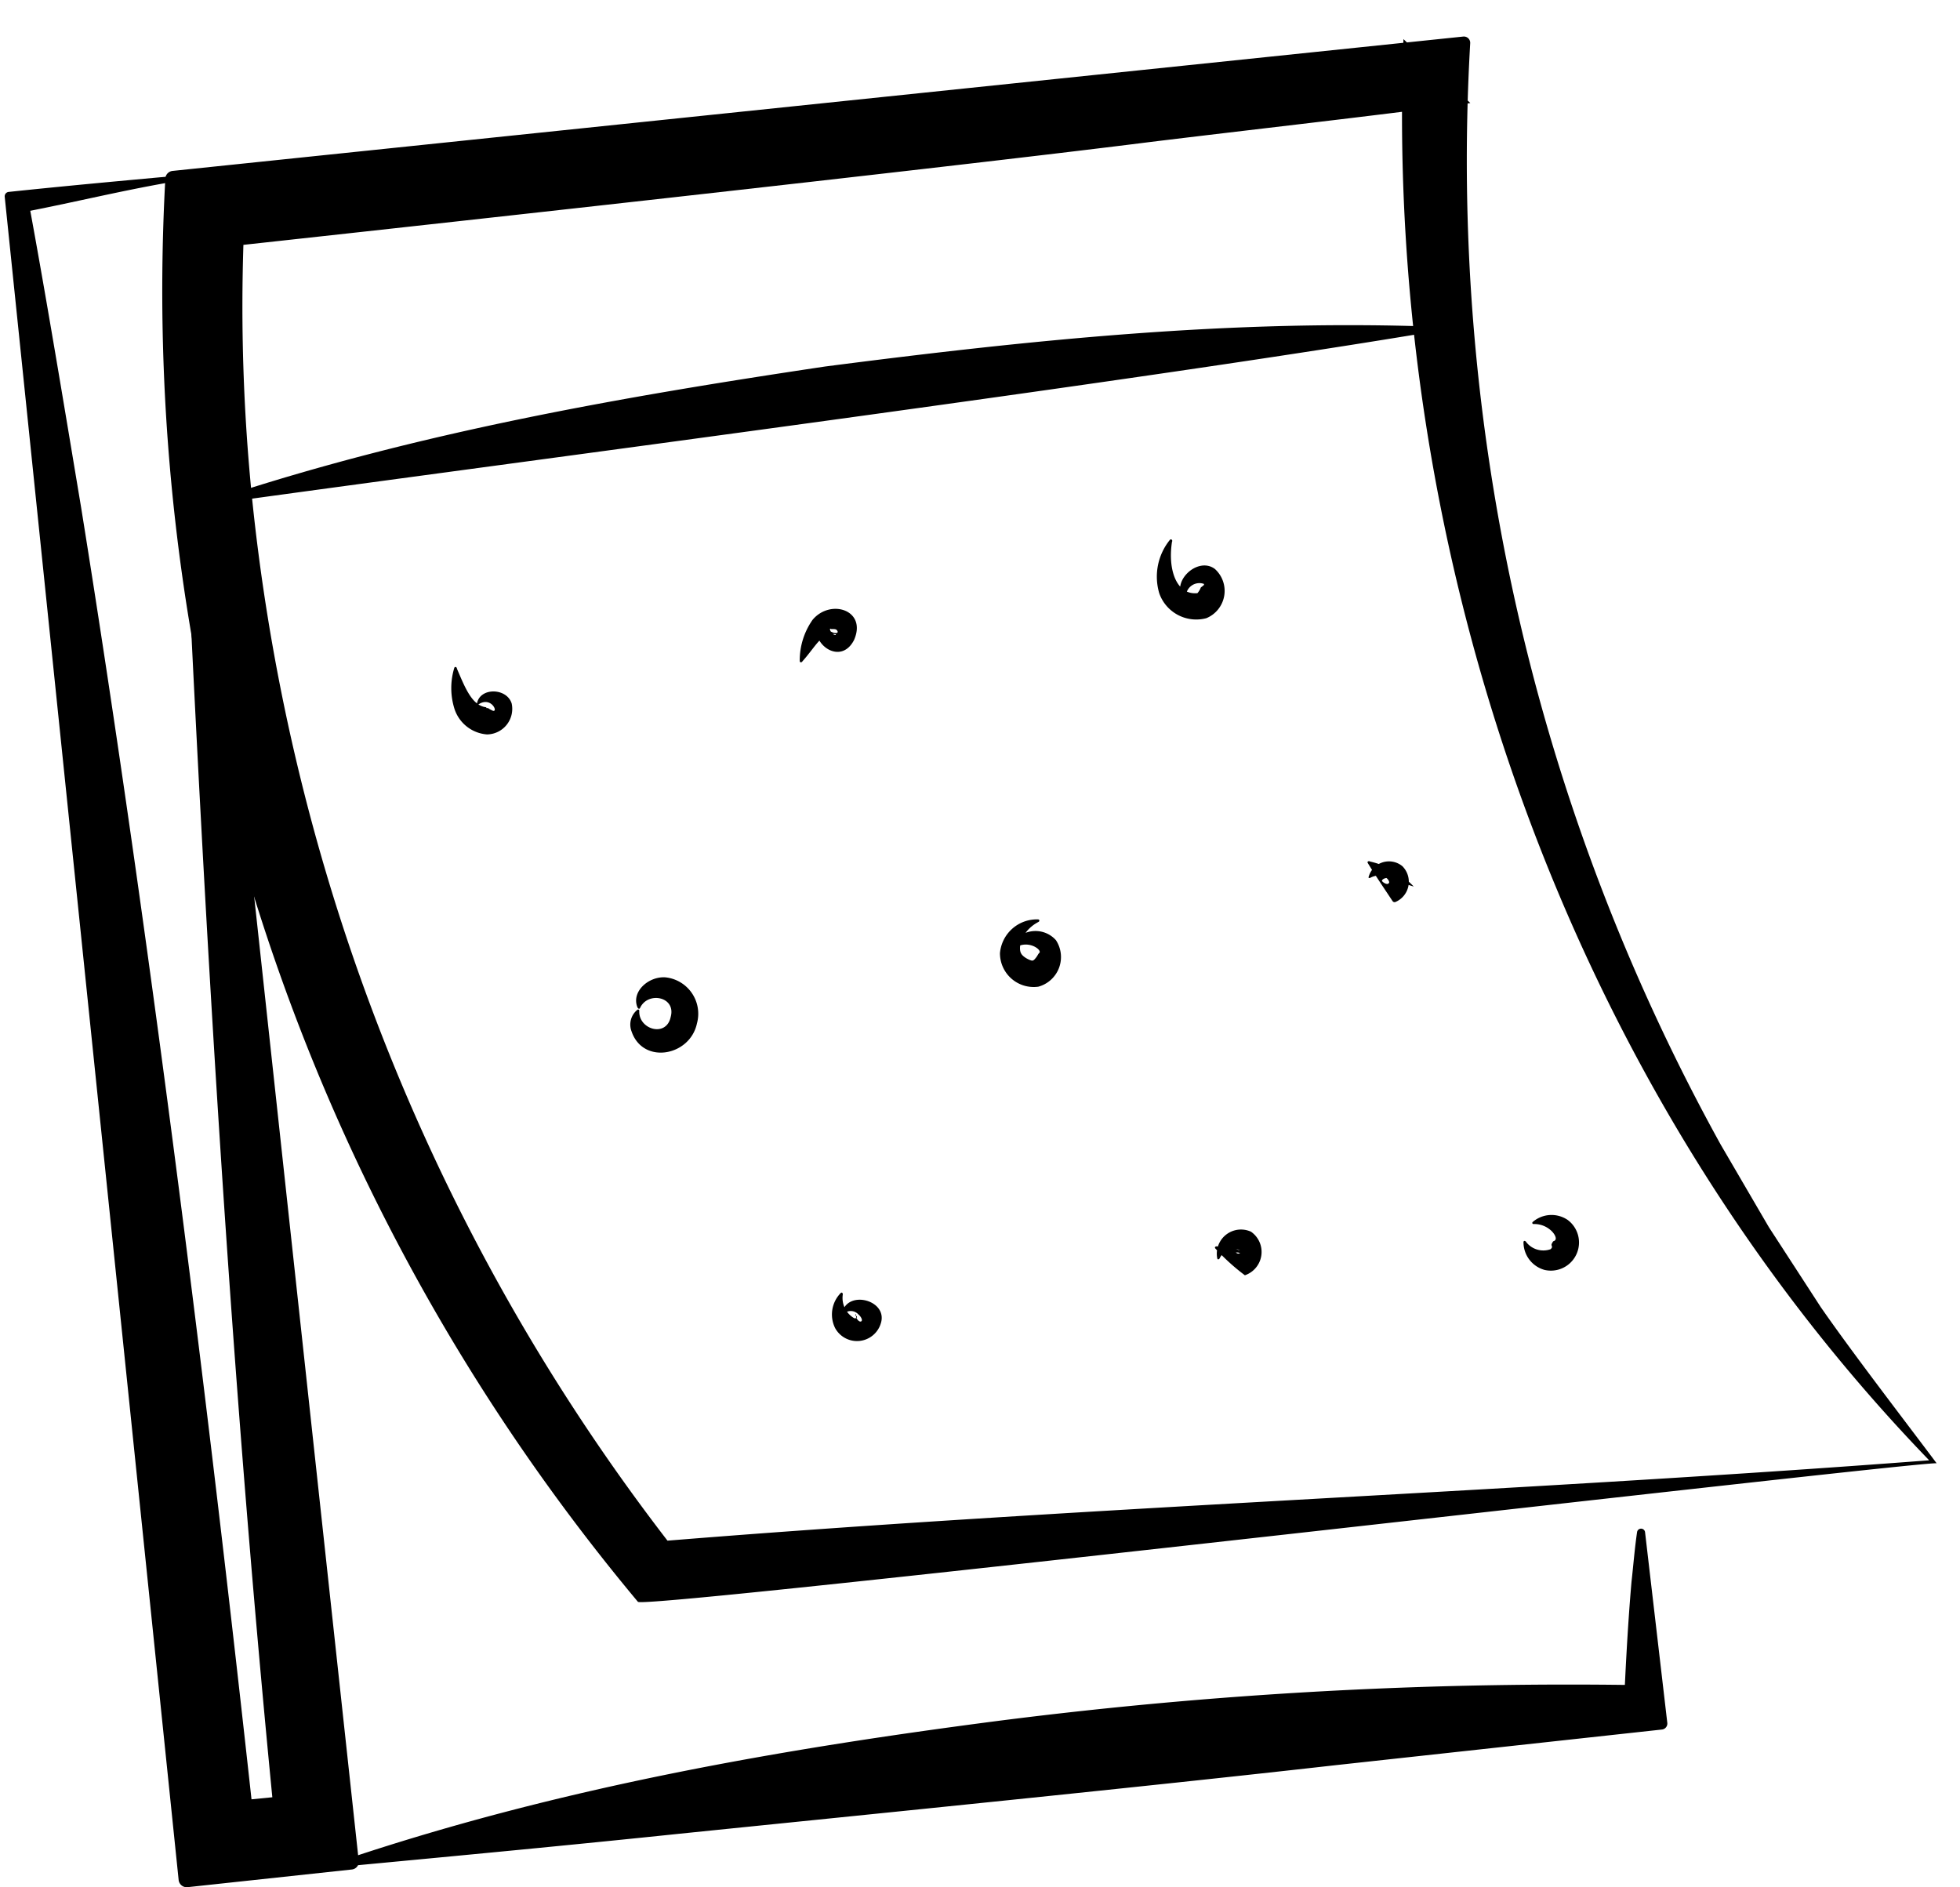 <?xml version="1.0" encoding="UTF-8"?> <svg xmlns="http://www.w3.org/2000/svg" xmlns:xlink="http://www.w3.org/1999/xlink" width="93.014" height="89.563" viewBox="0 0 93.014 89.563"><defs><clipPath id="clip-path"><rect id="Rectangle_70" data-name="Rectangle 70" width="85" height="81.123" fill="none"></rect></clipPath></defs><g id="Group_41" data-name="Group 41" transform="matrix(0.995, -0.105, 0.105, 0.995, 0, 8.885)"><g id="Group_40" data-name="Group 40" clip-path="url(#clip-path)"><path id="Path_40" data-name="Path 40" d="M88.33,69.656C73.147,50.215,67.091,24.312,70.608,0l2.835,3.349c-5.129.135-10.259.159-15.387.245-9.8.2-36.04.315-46.163.347l3.418-2.893a90.492,90.492,0,0,0-1.275,17.412,97.231,97.231,0,0,0,15.08,49.825L26.95,67.133c19.995.432,41.347,1.945,61.38,2.523m.34.18c-.3-.2-61.773.484-61.952.067A96.985,96.985,0,0,1,11.513.411.384.384,0,0,1,11.893.09l61.55.087a.3.3,0,0,1,.293.346A96.491,96.491,0,0,0,80.07,53.73l1.858,4.127,2.052,4.035c1.271,2.321,3.35,5.7,4.69,7.946" transform="translate(-3.67)"></path><path id="Path_41" data-name="Path 41" d="M13.813,22.67c9.621-2.081,19.326-2.742,29.105-3.165,9.785-.23,19.512-.222,29.252,1.2a.131.131,0,0,1,.13.148c-14.458.911-43.906,1.605-58.478,2.078a.128.128,0,0,1-.132-.124.133.133,0,0,1,.123-.133" transform="translate(-4.899 -6.94)"></path><path id="Path_42" data-name="Path 42" d="M8.087.758c-2.619.173-5.169.539-7.7.728L1.249.622c.358,4.471.715,10.575.984,15.05C3.379,36.764,3.8,59.67,3.85,80.886L.385,77.42l7.838.055L4.812,80.886C4.9,54.171,6.414,27.48,8.087.758M8.359.486l.231,80.4a.367.367,0,0,1-.367.368L.385,81.27A.384.384,0,0,1,0,80.886L.175.622a.21.21,0,0,1,.21-.21c2.662,0,5.335.037,7.974.074" transform="translate(0 -0.147)"></path><path id="Path_43" data-name="Path 43" d="M12.7,120.362c10.331-2.267,20.75-2.982,31.243-3.232a213.215,213.215,0,0,1,31.243,1.609l-1.816,1.816c.305-2.128.711-4.721,1.123-6.833.171-.774.313-1.549.512-2.323a.191.191,0,0,1,.374.045l.1,9.111a.286.286,0,0,1-.284.288l-15.626.057c-9.057.069-22.06,0-31.243-.032-5.207-.005-10.414-.062-15.621-.12a.19.19,0,0,1-.188-.193.2.2,0,0,1,.188-.193" transform="translate(-4.478 -39.817)"></path><path id="Path_44" data-name="Path 44" d="M29.61,38.851c.29.934.532,1.865,1.227,1.983-.058,0-.052.036.009.036s.072.052.177.106c.37.295.127-.638-.525-.345-.036.017-.1.052-.12,0,.2-.787,1.495-.632,1.645.149a1.213,1.213,0,0,1-1.316,1.333A1.762,1.762,0,0,1,29.3,40.758a3.284,3.284,0,0,1,.193-1.947c.036-.073.118-.03.122.04" transform="translate(-10.457 -13.876)"></path><path id="Path_45" data-name="Path 45" d="M56.427,37.8c-.135.73.732.957.559.672-.046-.1-.22-.074-.283-.1-.016-.025-.086-.048-.01.152.028.091.236.216.214.127-.625-.218-.982.452-1.708,1.106-.036.059-.135.053-.125-.03a3.347,3.347,0,0,1,.807-1.873c.944-.925,2.634-.2,1.858,1.156-.859,1.315-2.432-.388-1.392-1.315.075-.044.1.04.079.1" transform="translate(-19.709 -13.399)"></path><path id="Path_46" data-name="Path 46" d="M82.836,35.053c-.346,1.277-.074,2.559.94,2.563a.859.859,0,0,0,.182-.238c.012-.031.055-.031.088-.064s.116-.039.073-.107a.641.641,0,0,0-.907.571c.024.069-.052.135-.105.073-.582-.883.862-1.989,1.612-1.29a1.4,1.4,0,0,1-.65,2.281,1.86,1.86,0,0,1-2.094-1.411,2.771,2.771,0,0,1,.767-2.465c.062-.055.13.019.1.087" transform="translate(-29.315 -12.507)"></path><path id="Path_47" data-name="Path 47" d="M40.233,64.458c-.214-.778.7-1.408,1.477-1.266a1.736,1.736,0,0,1,1.251,2.332c-.491,1.511-2.766,1.684-3.127.032a.9.9,0,0,1,.39-.977.055.055,0,0,1,.081.058c-.143.874,1.139,1.411,1.449.452.374-.937-.955-1.341-1.4-.577-.046.068-.108.005-.117-.053" transform="translate(-14.25 -22.607)"></path><path id="Path_48" data-name="Path 48" d="M69.462,61.954c-.851.346-1.09,1.136-.948,1.406.094.218.534.45.511.363-.039.033.04.024.13-.073.11-.1.129-.165.2-.231.22-.11-.53-.811-1.252-.273-.045.055-.143.04-.121-.043a1.3,1.3,0,0,1,2.233-.211A1.457,1.457,0,0,1,69.152,65a1.6,1.6,0,0,1-1.641-1.775,1.756,1.756,0,0,1,1.971-1.4c.082.022.053.116-.02.127" transform="translate(-24.156 -22.119)"></path><path id="Path_49" data-name="Path 49" d="M95.325,60.145a4.071,4.071,0,0,1,1.939,1.4l-1.239-.541c-.179.007-.243.1-.227.11-.022.036.259.3.332.105-.025-.27-.417-.468-.834-.318-.037.015-.1.044-.12-.011a1,1,0,0,1,1.653-.364,1.044,1.044,0,0,1-.507,1.657.115.115,0,0,1-.129-.059c-.331-.638-.674-1.271-.981-1.923-.027-.077.06-.092.113-.061" transform="translate(-34.061 -21.519)"></path><path id="Path_50" data-name="Path 50" d="M52.978,87.836A1.11,1.11,0,0,0,53.408,89c.107.024.173-.027.1-.105-.057-.056-.044-.054-.021-.071.03,0,.024-.012.012.1-.008.092.119.306.221.255.082-.036.015-.223-.1-.338a.486.486,0,0,0-.627-.144c-.049.033-.135.04-.121-.044.388-1.029,2.2-.338,1.768.7a1.181,1.181,0,0,1-2.187.014,1.453,1.453,0,0,1,.443-1.629c.073-.043.1.04.082.1" transform="translate(-18.74 -31.394)"></path><path id="Path_51" data-name="Path 51" d="M81.134,86.858a4.64,4.64,0,0,1,1.882.741l-.869-.319c-.069-.073-.193-.005-.21-.085-.022-.061.072.109.165.107.24.024.142-.179-.056-.21a.771.771,0,0,0-.838.318c-.024.053-.1.1-.126.022a1.147,1.147,0,0,1,1.723-1.1,1.169,1.169,0,0,1-.505,2.025,10.077,10.077,0,0,1-1.262-1.414c-.044-.069.036-.107.1-.085" transform="translate(-28.996 -30.835)"></path><path id="Path_52" data-name="Path 52" d="M103.855,88.677a1.029,1.029,0,0,0,1.11.458c.177-.121,0-.157.107-.28.031-.046.048-.082.087-.088.227-.051.058-.39-.118-.558a1.17,1.17,0,0,0-.754-.347.055.055,0,0,1-.026-.1,1.363,1.363,0,0,1,1.665.08,1.335,1.335,0,0,1-1.336,2.242,1.362,1.362,0,0,1-.862-1.427c.024-.081.1-.039.127.017" transform="translate(-37.116 -31.32)"></path></g></g></svg> 